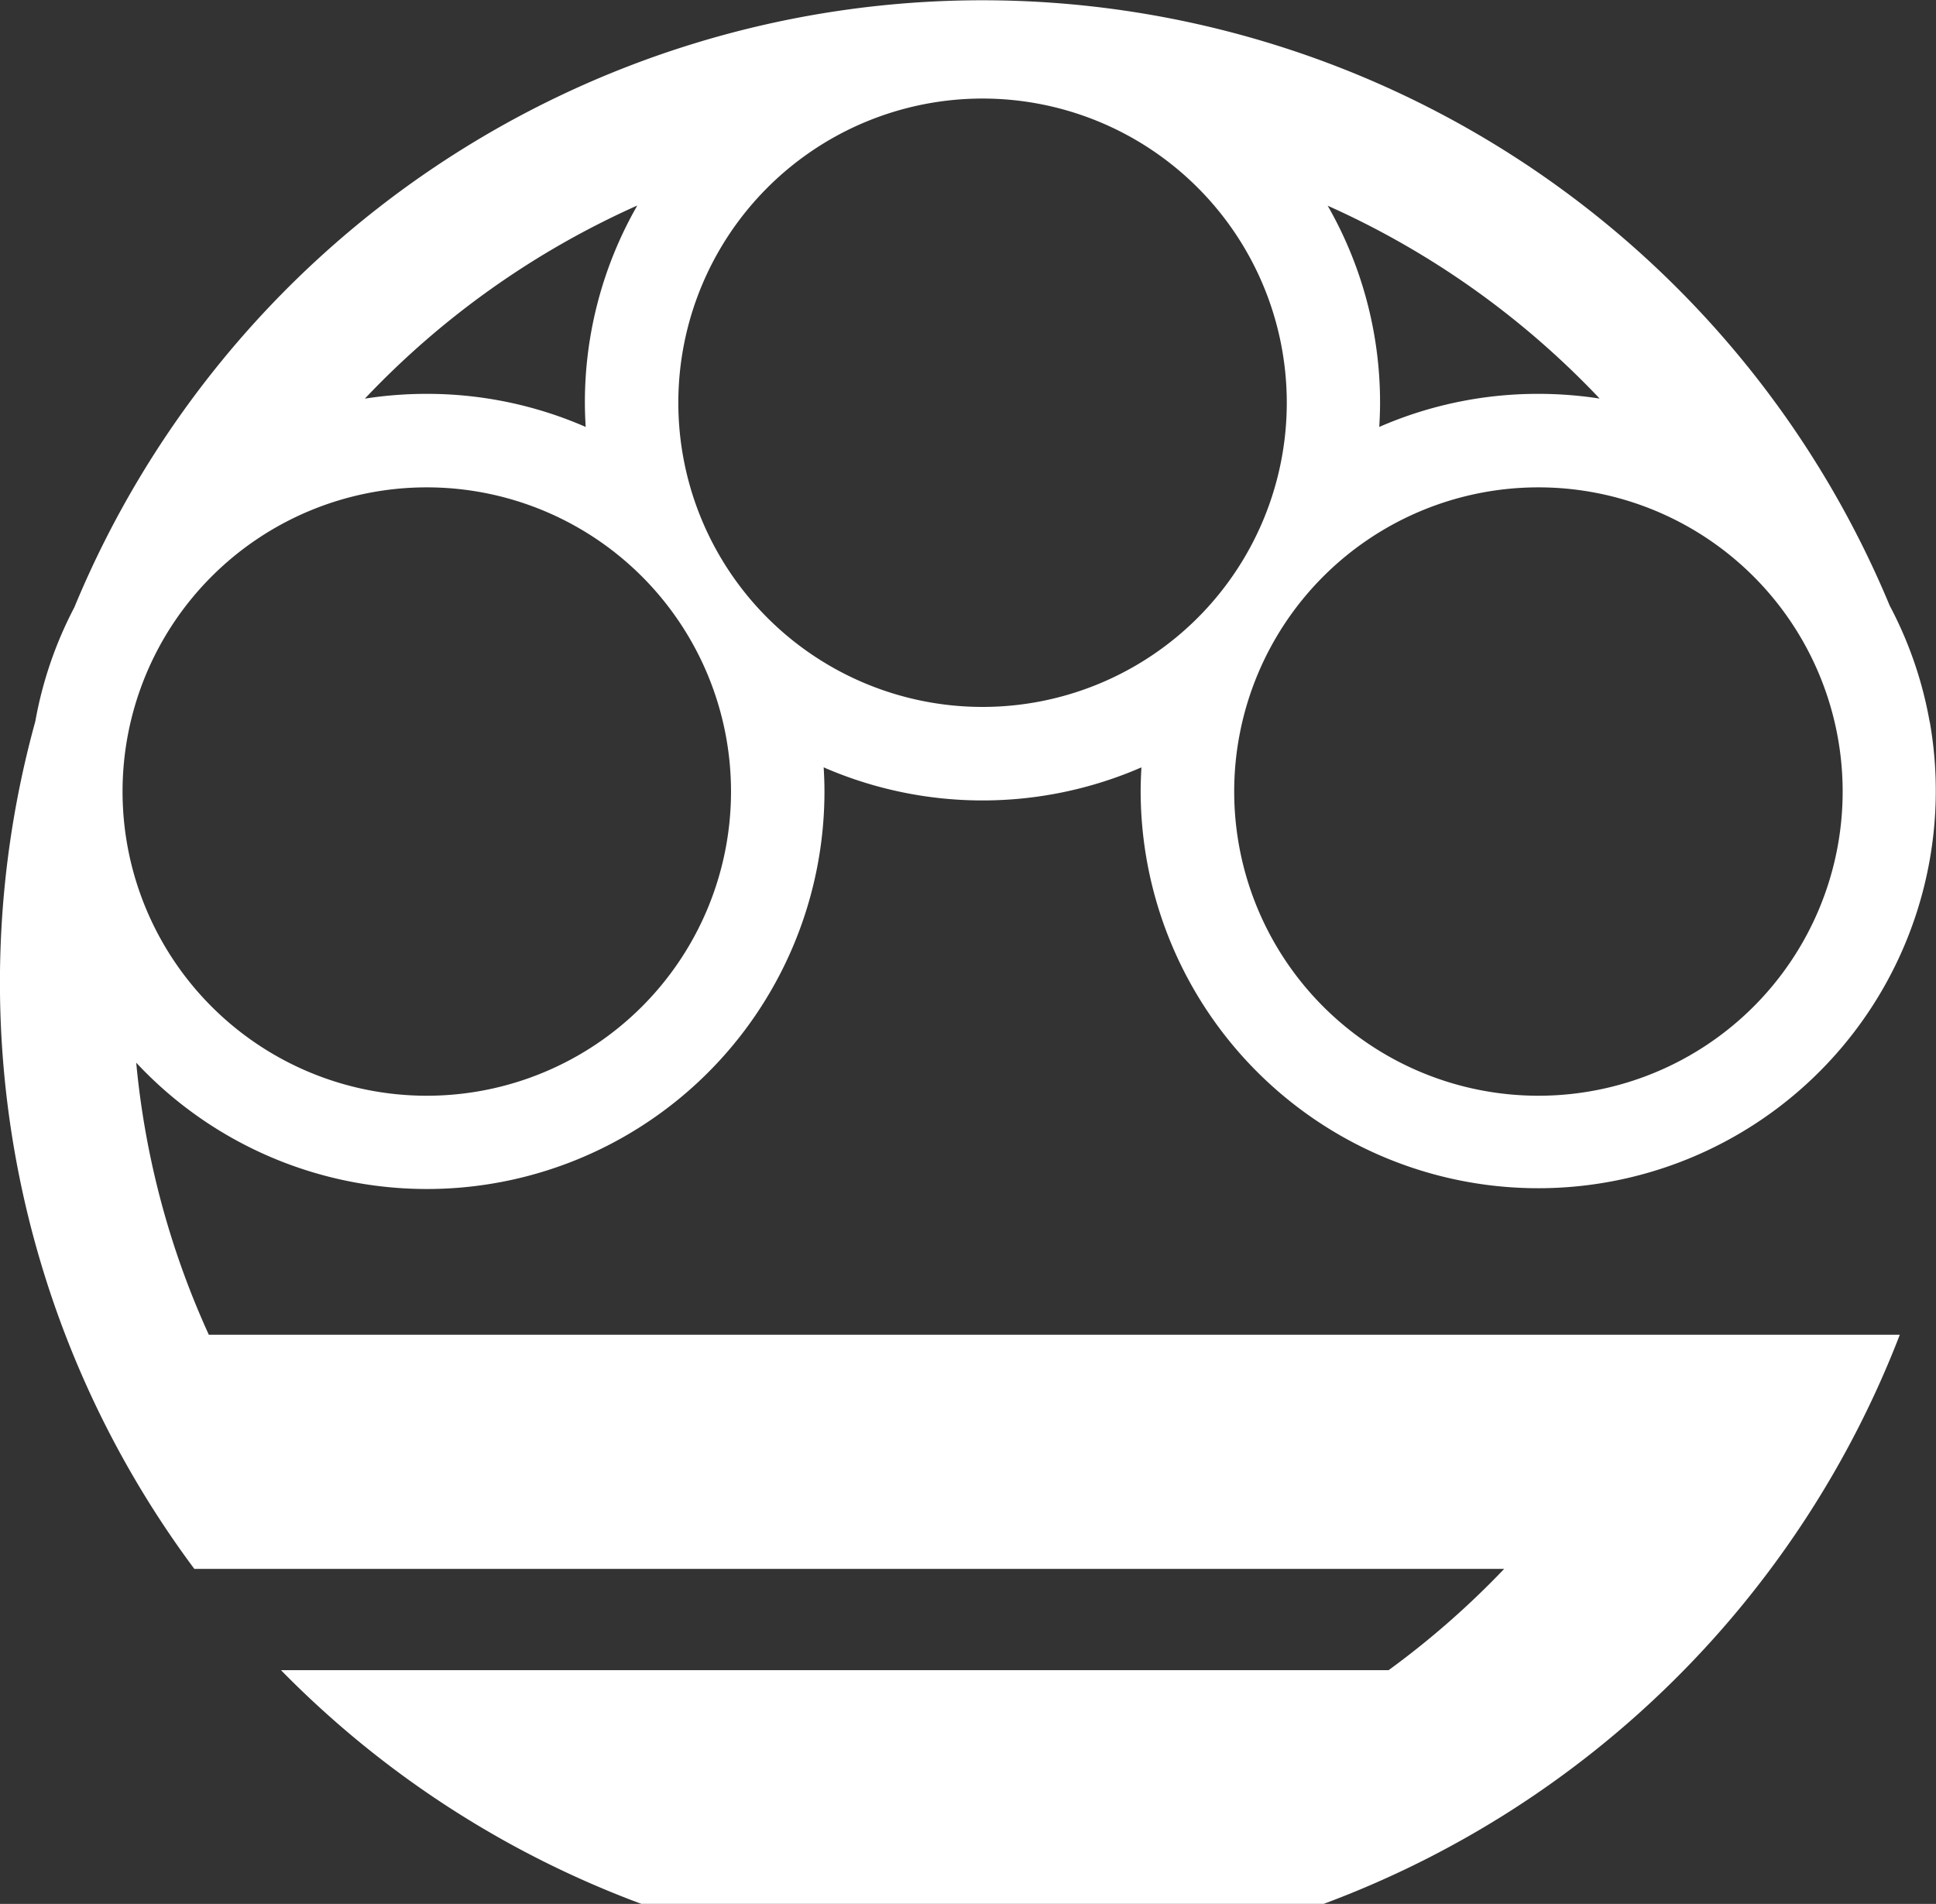 <svg xmlns="http://www.w3.org/2000/svg" xmlns:xlink="http://www.w3.org/1999/xlink" width="56" height="55.078" viewBox="0 0 56 55.078"><rect x="0" y="0" width="56" height="55.078" fill="#333333" stroke="none"/><defs><clipPath id="a"><rect width="56" height="55.078" fill="#fff"/></clipPath></defs><g clip-path="url(#a)"><path d="M44.652,38.614H6.04a24.436,24.436,0,0,1-2.1-7.87A11.5,11.5,0,0,0,23.848,22.9c0-.236-.009-.469-.023-.7a11.511,11.511,0,0,0,9.192,0c-.014.233-.023.466-.023.7a11.5,11.5,0,1,0,22.829-2h0l-.008-.026a11.421,11.421,0,0,0-1.154-3.352,28.422,28.422,0,0,0-52.511.05,11.416,11.416,0,0,0-1.129,3.3,28.4,28.4,0,0,0,4.6,24.516H43.509a24.772,24.772,0,0,1-3.343,2.93H8.128A28.438,28.438,0,0,0,18.55,55.078h19.74A28.5,28.5,0,0,0,54.953,38.614h-10.3Zm1.63-27.081a11.584,11.584,0,0,0-1.786-.138,11.46,11.46,0,0,0-4.6.957c.014-.233.023-.466.023-.7a11.447,11.447,0,0,0-1.515-5.7,24.7,24.7,0,0,1,7.873,5.586M44.5,14.1a8.8,8.8,0,1,1-8.8,8.8,8.8,8.8,0,0,1,8.8-8.8M28.421,2.852a8.8,8.8,0,1,1-8.8,8.8,8.8,8.8,0,0,1,8.8-8.8m-9.99,3.1a11.447,11.447,0,0,0-1.513,5.7c0,.236.01.469.023.7a11.46,11.46,0,0,0-4.6-.957,11.607,11.607,0,0,0-1.787.138A24.706,24.706,0,0,1,18.43,5.948M12.345,14.1a8.8,8.8,0,1,1-8.8,8.8,8.8,8.8,0,0,1,8.8-8.8" transform="translate(0 -0.001)" fill="#fff"/></g></svg>